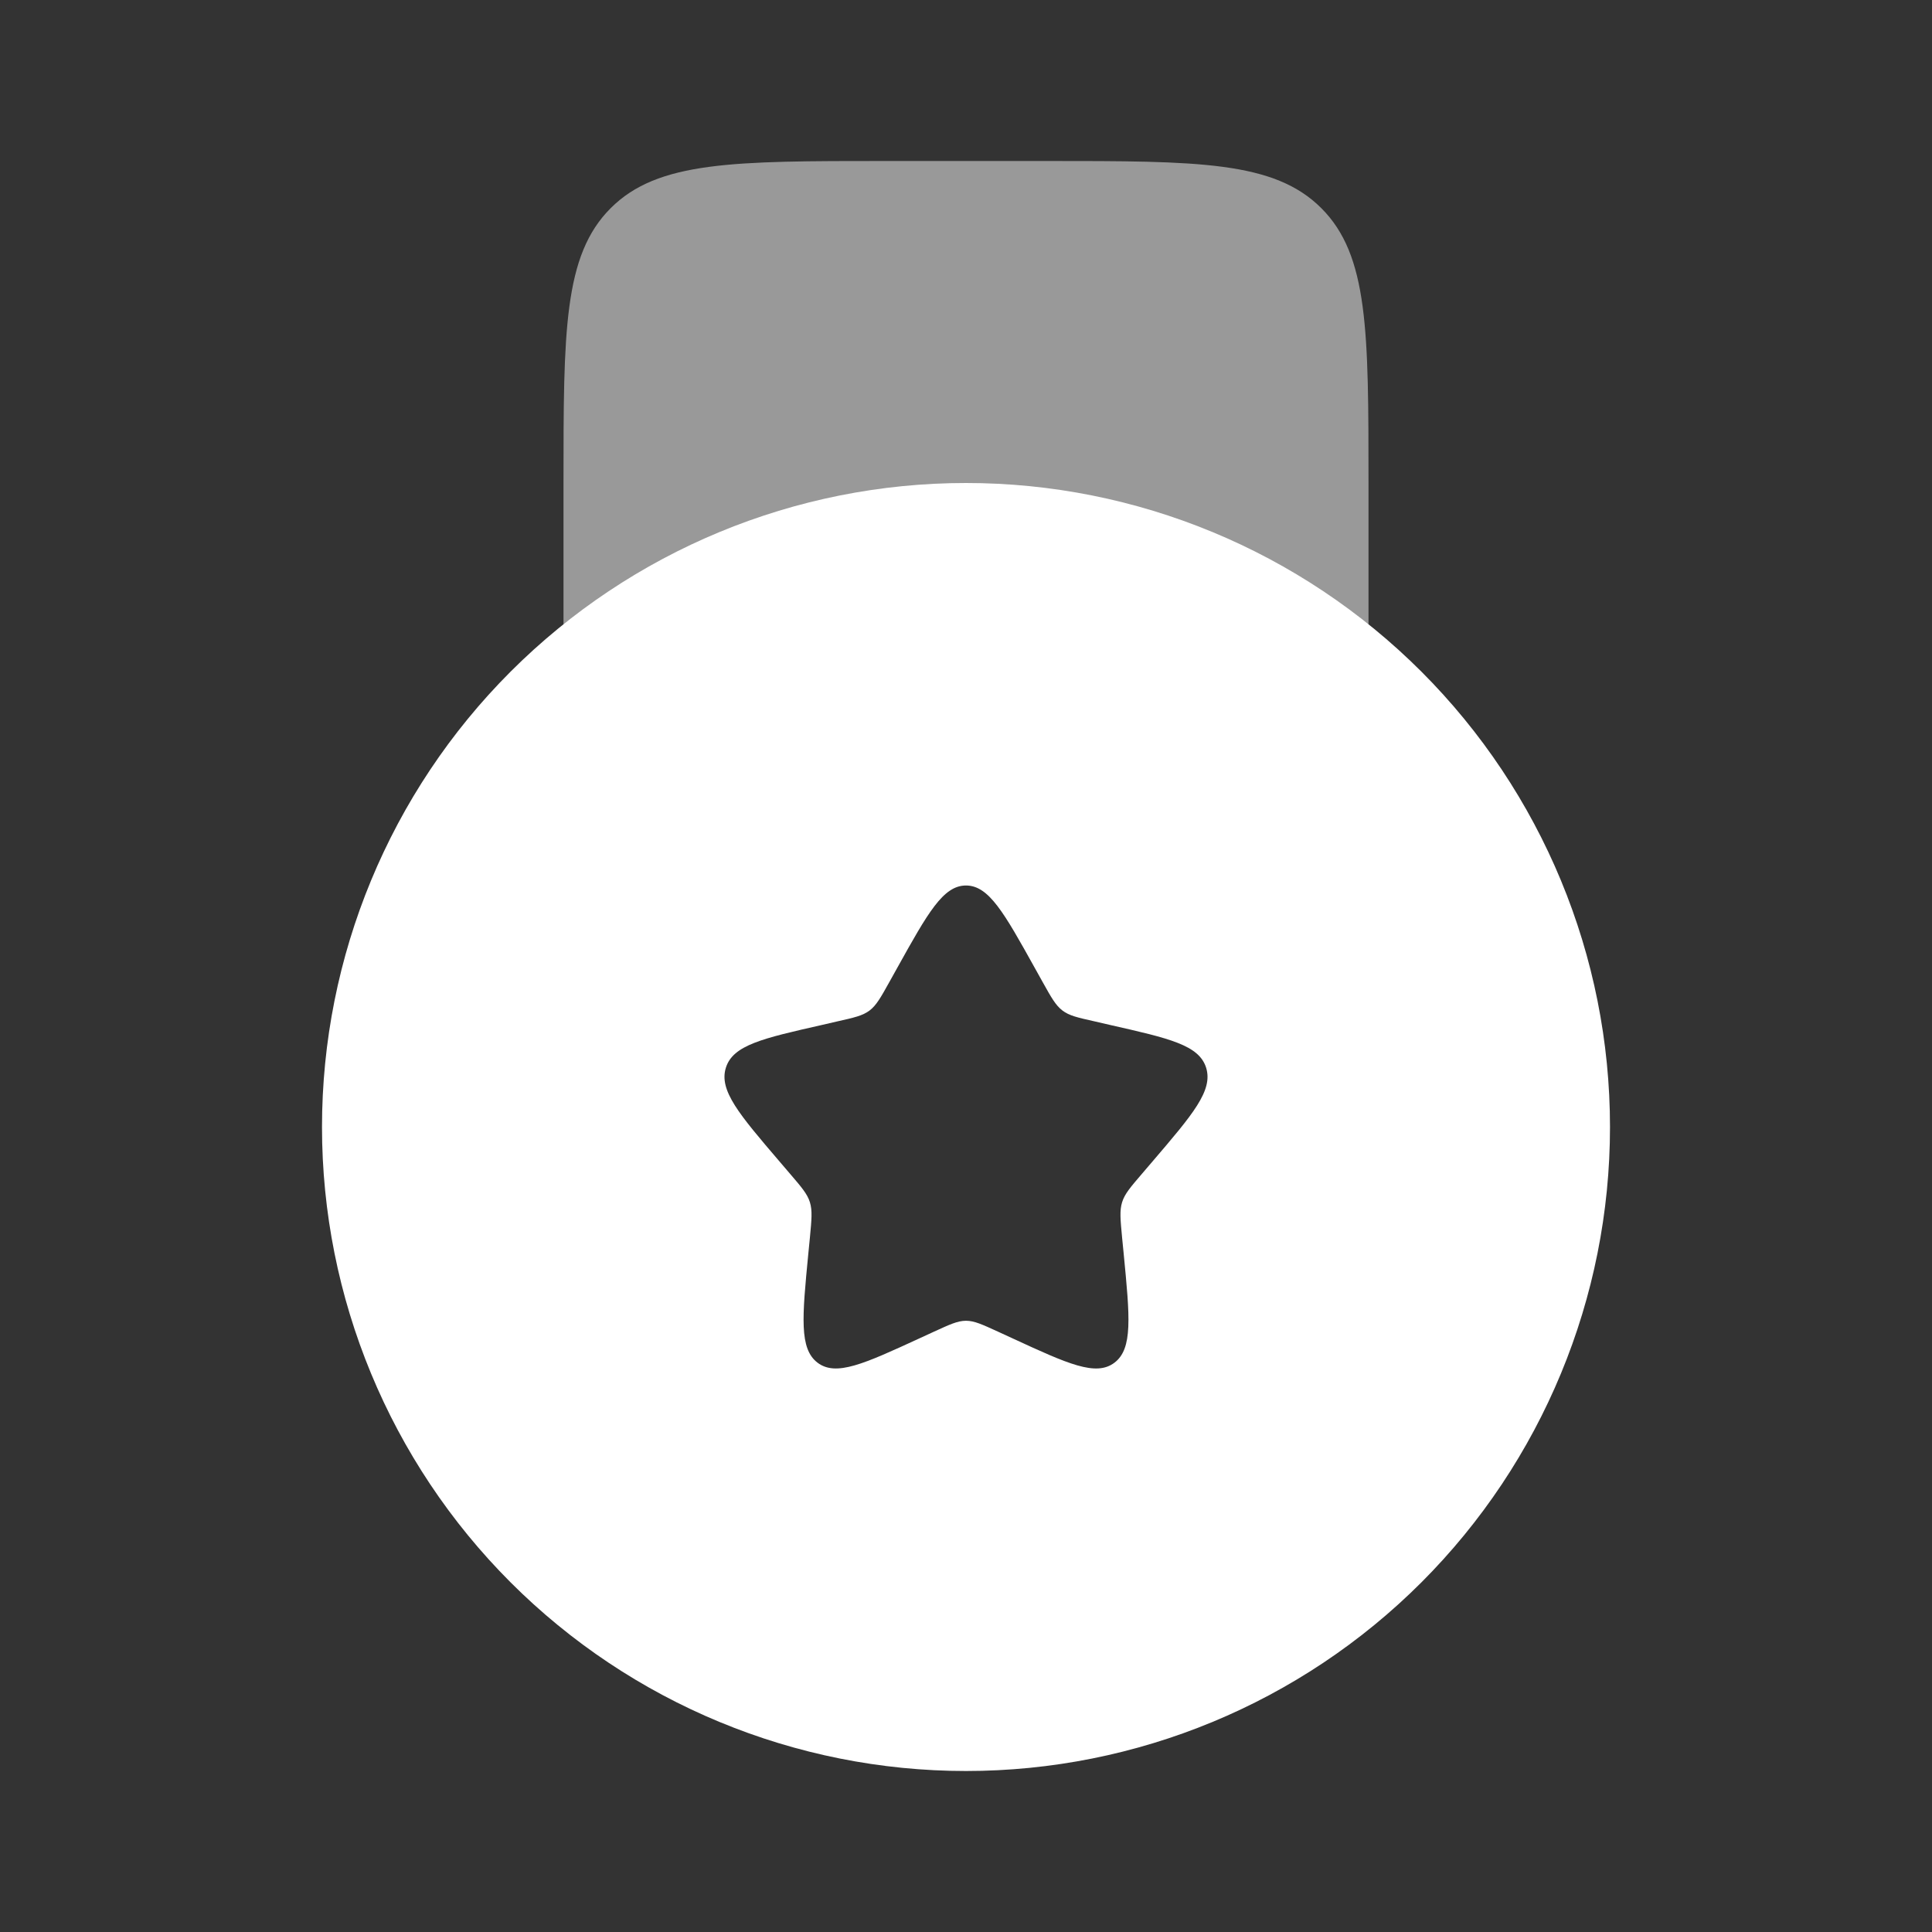 <svg width="48" height="48" viewBox="0 0 48 48" fill="none" xmlns="http://www.w3.org/2000/svg">
<rect x="0" y="0" width="48" height="48" fill="#333333" stroke="none"/>
<path opacity="0.5" d="M26 4H22C18.228 4 16.344 4 15.172 5.172C14 6.344 14 8.228 14 12V20H34V12C34 8.228 34 6.344 32.828 5.172C31.656 4 29.772 4 26 4Z" fill="white"/>
<path fill-rule="evenodd" clip-rule="evenodd" d="M24 44C28.244 44 32.313 42.314 35.314 39.314C38.314 36.313 40 32.243 40 28C40 23.756 38.314 19.687 35.314 16.686C32.313 13.686 28.244 12 24 12C19.756 12 15.687 13.686 12.686 16.686C9.686 19.687 8 23.756 8 28C8 32.243 9.686 36.313 12.686 39.314C15.687 42.314 19.756 44 24 44ZM24 22C23.432 22 23.052 22.68 22.292 24.046L22.096 24.398C21.88 24.786 21.772 24.978 21.604 25.106C21.434 25.234 21.224 25.282 20.804 25.376L20.424 25.464C18.948 25.798 18.21 25.964 18.034 26.528C17.858 27.092 18.362 27.682 19.368 28.858L19.628 29.162C19.914 29.496 20.058 29.662 20.122 29.87C20.186 30.078 20.164 30.3 20.122 30.746L20.082 31.152C19.93 32.722 19.854 33.508 20.312 33.856C20.772 34.204 21.464 33.886 22.846 33.25L23.202 33.086C23.596 32.906 23.792 32.814 24 32.814C24.208 32.814 24.404 32.906 24.798 33.086L25.154 33.25C26.536 33.888 27.228 34.204 27.688 33.856C28.148 33.508 28.07 32.722 27.918 31.152L27.878 30.746C27.836 30.3 27.814 30.078 27.878 29.87C27.942 29.662 28.086 29.496 28.372 29.162L28.632 28.858C29.638 27.682 30.142 27.094 29.966 26.528C29.79 25.964 29.052 25.798 27.576 25.464L27.196 25.376C26.776 25.282 26.566 25.236 26.396 25.106C26.228 24.978 26.12 24.786 25.904 24.398L25.708 24.046C24.948 22.68 24.568 22 24 22Z" fill="white"/>
</svg>
